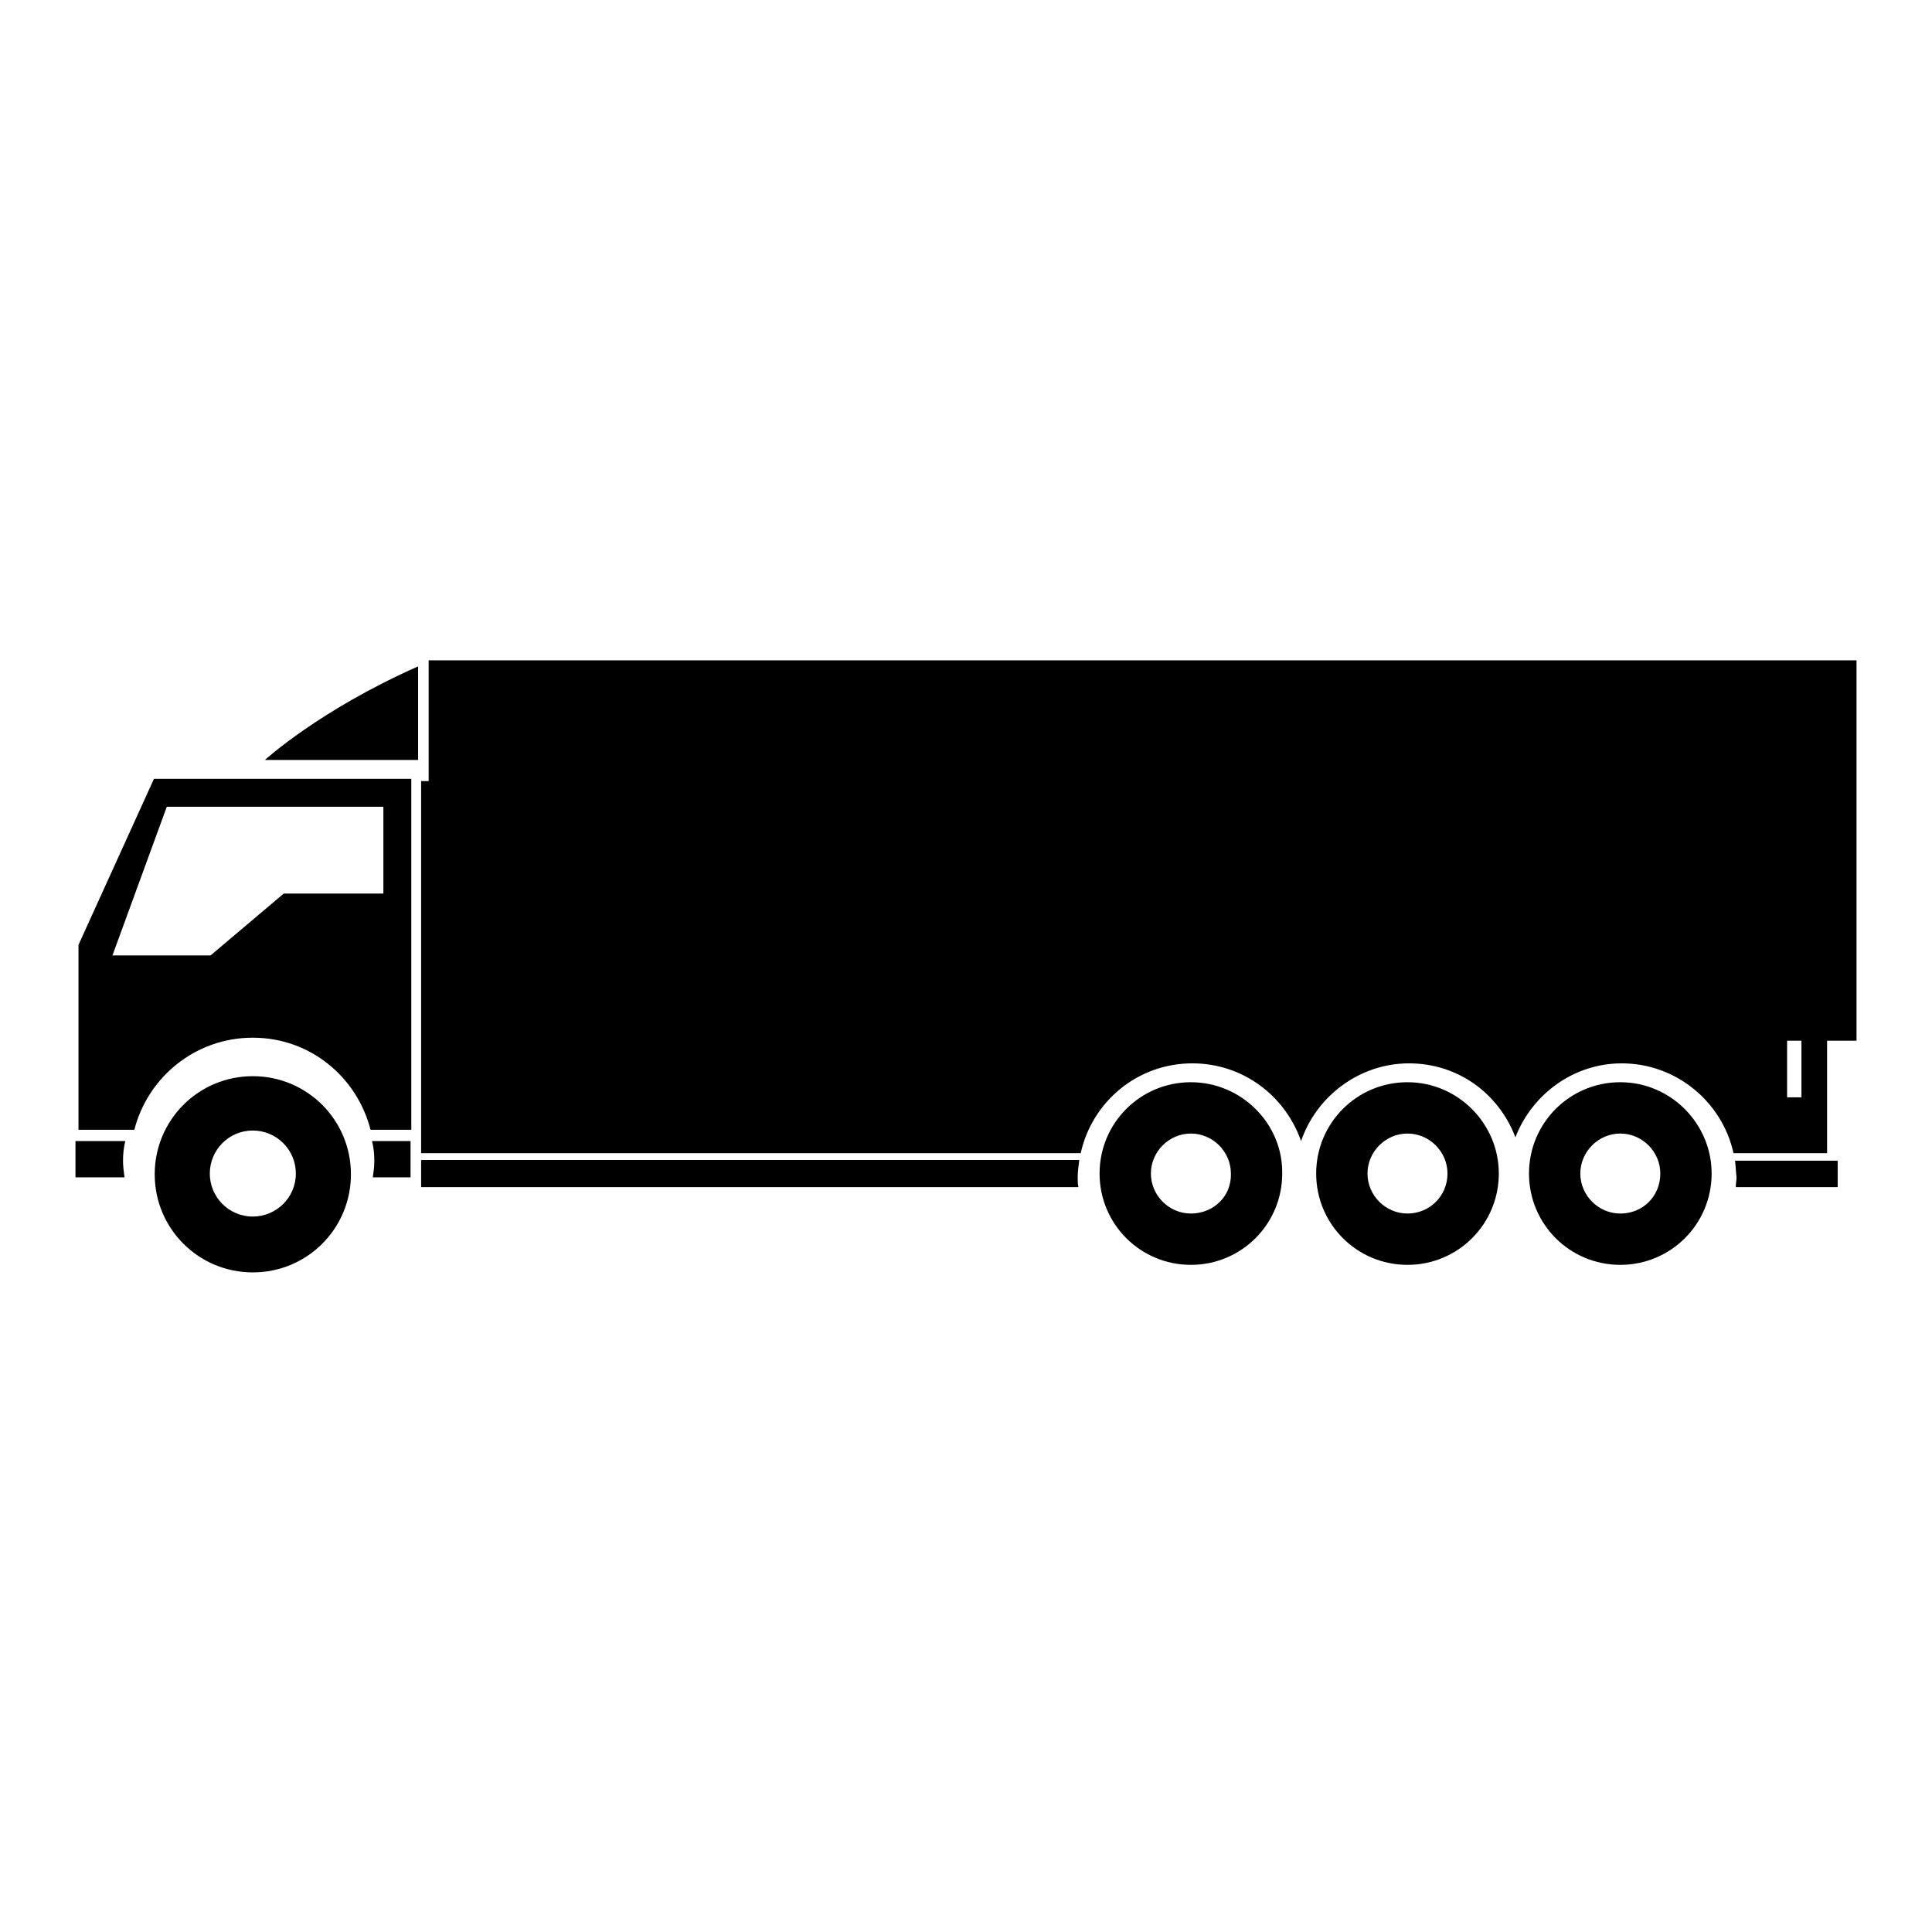<?xml version="1.0" encoding="utf-8"?>
<!-- Svg Vector Icons : http://www.onlinewebfonts.com/icon -->
<!DOCTYPE svg PUBLIC "-//W3C//DTD SVG 1.1//EN" "http://www.w3.org/Graphics/SVG/1.1/DTD/svg11.dtd">
<svg version="1.1" xmlns="http://www.w3.org/2000/svg" xmlns:xlink="http://www.w3.org/1999/xlink" x="0px" y="0px" viewBox="0 0 256 256" enable-background="new 0 0 256 256" xml:space="preserve">
<g><g><g><path fill="#000000" d="M214.7,143.4c-6.7,0-12.1,5.4-12.1,12.1c0,6.7,5.4,12.1,12.1,12.1c6.7,0,12.1-5.4,12.1-12.1C226.8,148.9,221.4,143.4,214.7,143.4z M214.7,160.8c-2.9,0-5.3-2.4-5.3-5.3c0-2.9,2.4-5.3,5.3-5.3c2.9,0,5.3,2.4,5.3,5.3C220,158.5,217.7,160.8,214.7,160.8z M186.5,143.4c-6.7,0-12.1,5.4-12.1,12.1c0,6.7,5.4,12.1,12.1,12.1c6.7,0,12.1-5.4,12.1-12.1C198.6,148.9,193.2,143.4,186.5,143.4z M186.5,160.8c-2.9,0-5.3-2.4-5.3-5.3c0-2.9,2.4-5.3,5.3-5.3c2.9,0,5.3,2.4,5.3,5.3C191.8,158.5,189.4,160.8,186.5,160.8z M157.8,143.4c-6.7,0-12.1,5.4-12.1,12.1c0,6.7,5.4,12.1,12.1,12.1c6.7,0,12.1-5.4,12.1-12.1C170,148.9,164.5,143.4,157.8,143.4z M157.8,160.8c-2.9,0-5.3-2.4-5.3-5.3c0-2.9,2.4-5.3,5.3-5.3c2.9,0,5.3,2.4,5.3,5.3C163.2,158.5,160.8,160.8,157.8,160.8z M35.1,100.7c0,0,7.2-6.6,20.3-12.4v12.4H35.1z M56.8,87.5v16c-0.4,0-0.7,0-1,0v46v3.3h87.4c1.5-6.8,7.5-11.9,14.8-11.9c6.7,0,12.3,4.3,14.4,10.3c2-5.9,7.7-10.3,14.3-10.3c6.5,0,11.9,4,14.1,9.8c2.2-5.7,7.7-9.8,14.1-9.8c7.2,0,13.3,5.1,14.8,11.9h12.4v-14.9h3.9V87.5H56.8z M238.7,145.4h-1.9v-7.5h1.9V145.4z M16.6,151.2c-0.2,0.8-0.3,1.7-0.3,2.6c0,0.7,0.1,1.5,0.2,2.2H10v-4.8L16.6,151.2L16.6,151.2z M49.3,151.2h5.1v4.8h-5c0.1-0.7,0.2-1.4,0.2-2.2C49.6,152.9,49.5,152,49.3,151.2z M143,153.8c-0.1,0.7-0.2,1.5-0.2,2.2c0,0.5,0,0.9,0.1,1.3H55.8v-3.6H143L143,153.8z M229.9,153.8h13.6v3.5H230c0-0.5,0.1-0.9,0.1-1.3C230,155.2,230,154.5,229.9,153.8z M10.4,125.2v5.3v19.2h7.4c1.8-7,8.1-12.2,15.7-12.2s13.8,5.2,15.6,12.2h5.4v-46.5H20.4L10.4,125.2z M50.8,106.9v11.5H37.6l-9.7,8.2h-13l7.2-19.7H50.8z M33.5,142.6c-7.2,0-13,5.8-13,13c0,7.2,5.8,13,13,13c7.2,0,13-5.8,13-13C46.5,148.4,40.7,142.6,33.5,142.6z M33.5,161.2c-3.2,0-5.7-2.6-5.7-5.7c0-3.1,2.5-5.7,5.7-5.7c3.1,0,5.7,2.5,5.7,5.7S36.6,161.2,33.5,161.2z"/></g><g></g><g></g><g></g><g></g><g></g><g></g><g></g><g></g><g></g><g></g><g></g><g></g><g></g><g></g><g></g></g></g>
</svg>